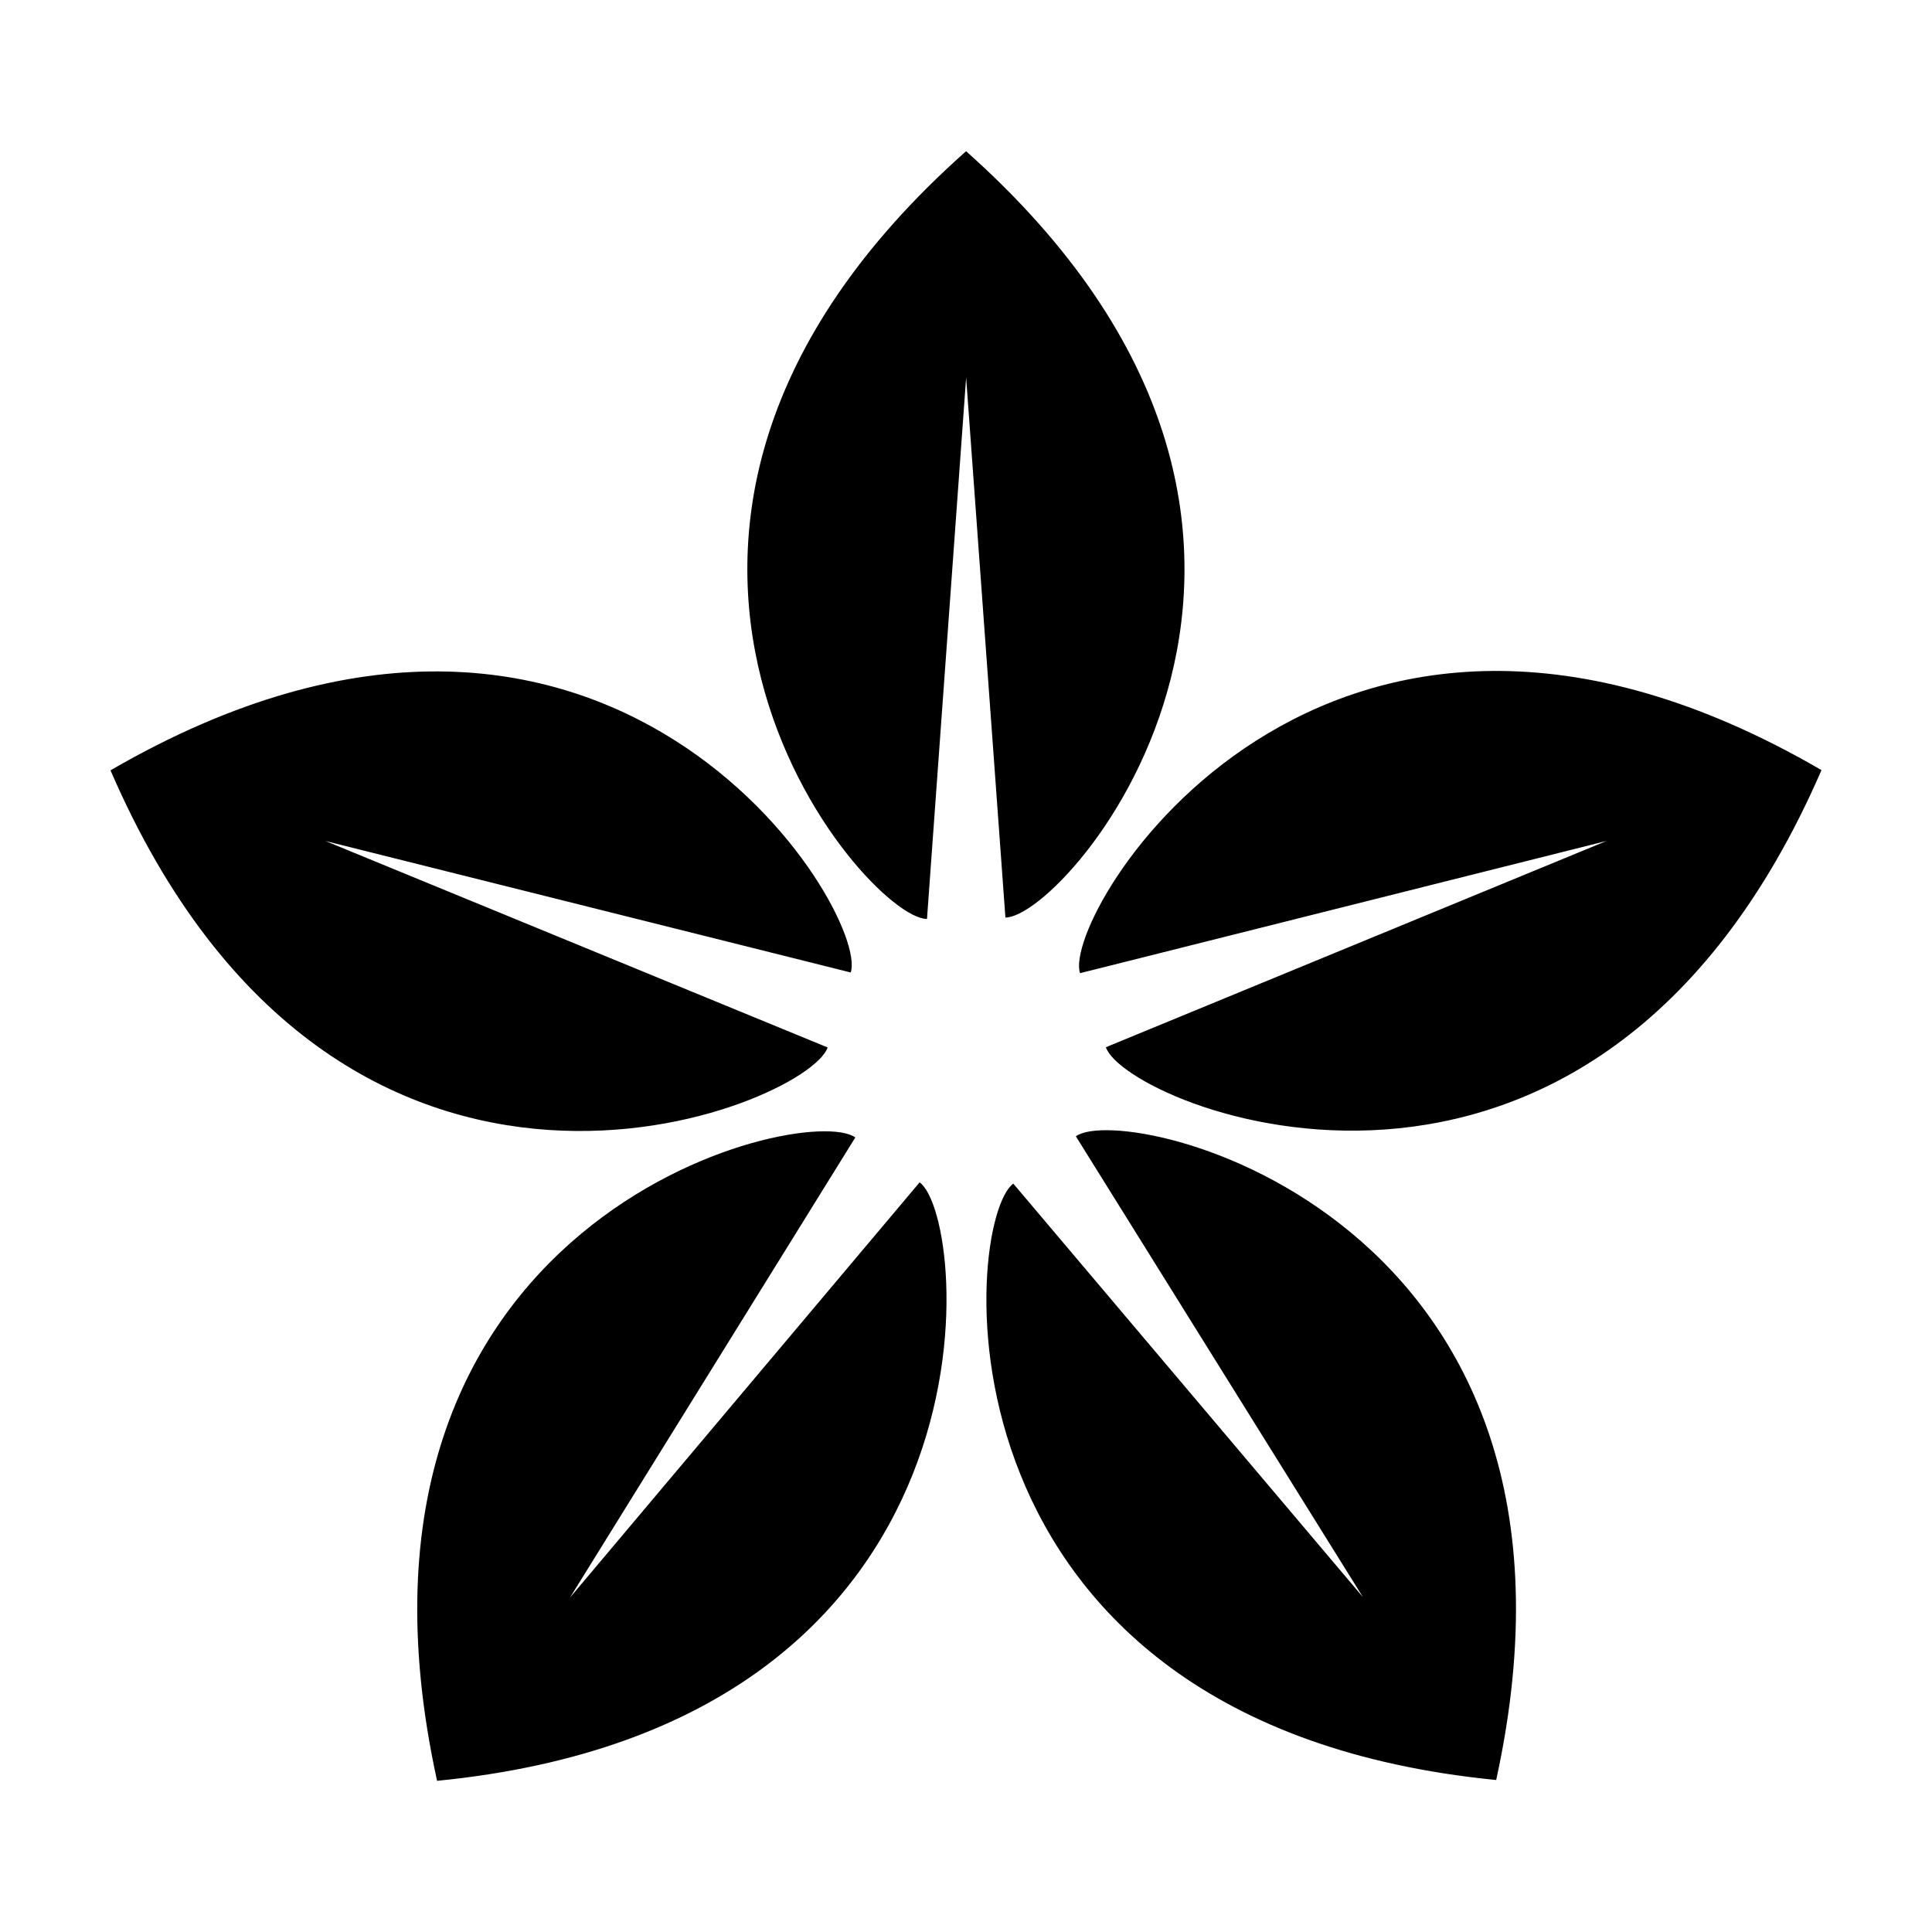 <?xml version="1.0" encoding="UTF-8"?>
<!-- Uploaded to: SVG Repo, www.svgrepo.com, Generator: SVG Repo Mixer Tools -->
<svg fill="#000000" width="800px" height="800px" version="1.1" viewBox="144 144 512 512" xmlns="http://www.w3.org/2000/svg">
 <path d="m389.66 387.54 10.375-143.5 10.41 143.12c16.582-0.039 103.8-101.36-10.422-203.09-114.64 101.73-26.668 203.5-10.363 203.46zm-26.336 34.043c-5.062 15.496-129.23 67.254-190.04-73.438 132.34-76.711 201.32 37.816 196.17 53.574l-139.21-34.844zm24.387 35.754-92.668 110.05 75.625-121.95c-13.441-9.703-143.55 21.074-110.84 170.5 152.53-15.012 141.1-149.05 127.88-158.6zm41.402-12.207c13.16-9.621 144.18 20.867 111.39 170.59-152.23-15.008-141.35-148.26-127.97-158.05l92.656 109.58zm1.109-43.227c-5.137-15.477 64.008-130.87 196.49-53.812-60.887 140.32-184.41 89.168-189.64 73.434l132.68-54.664z" fill-rule="evenodd"/>
</svg>